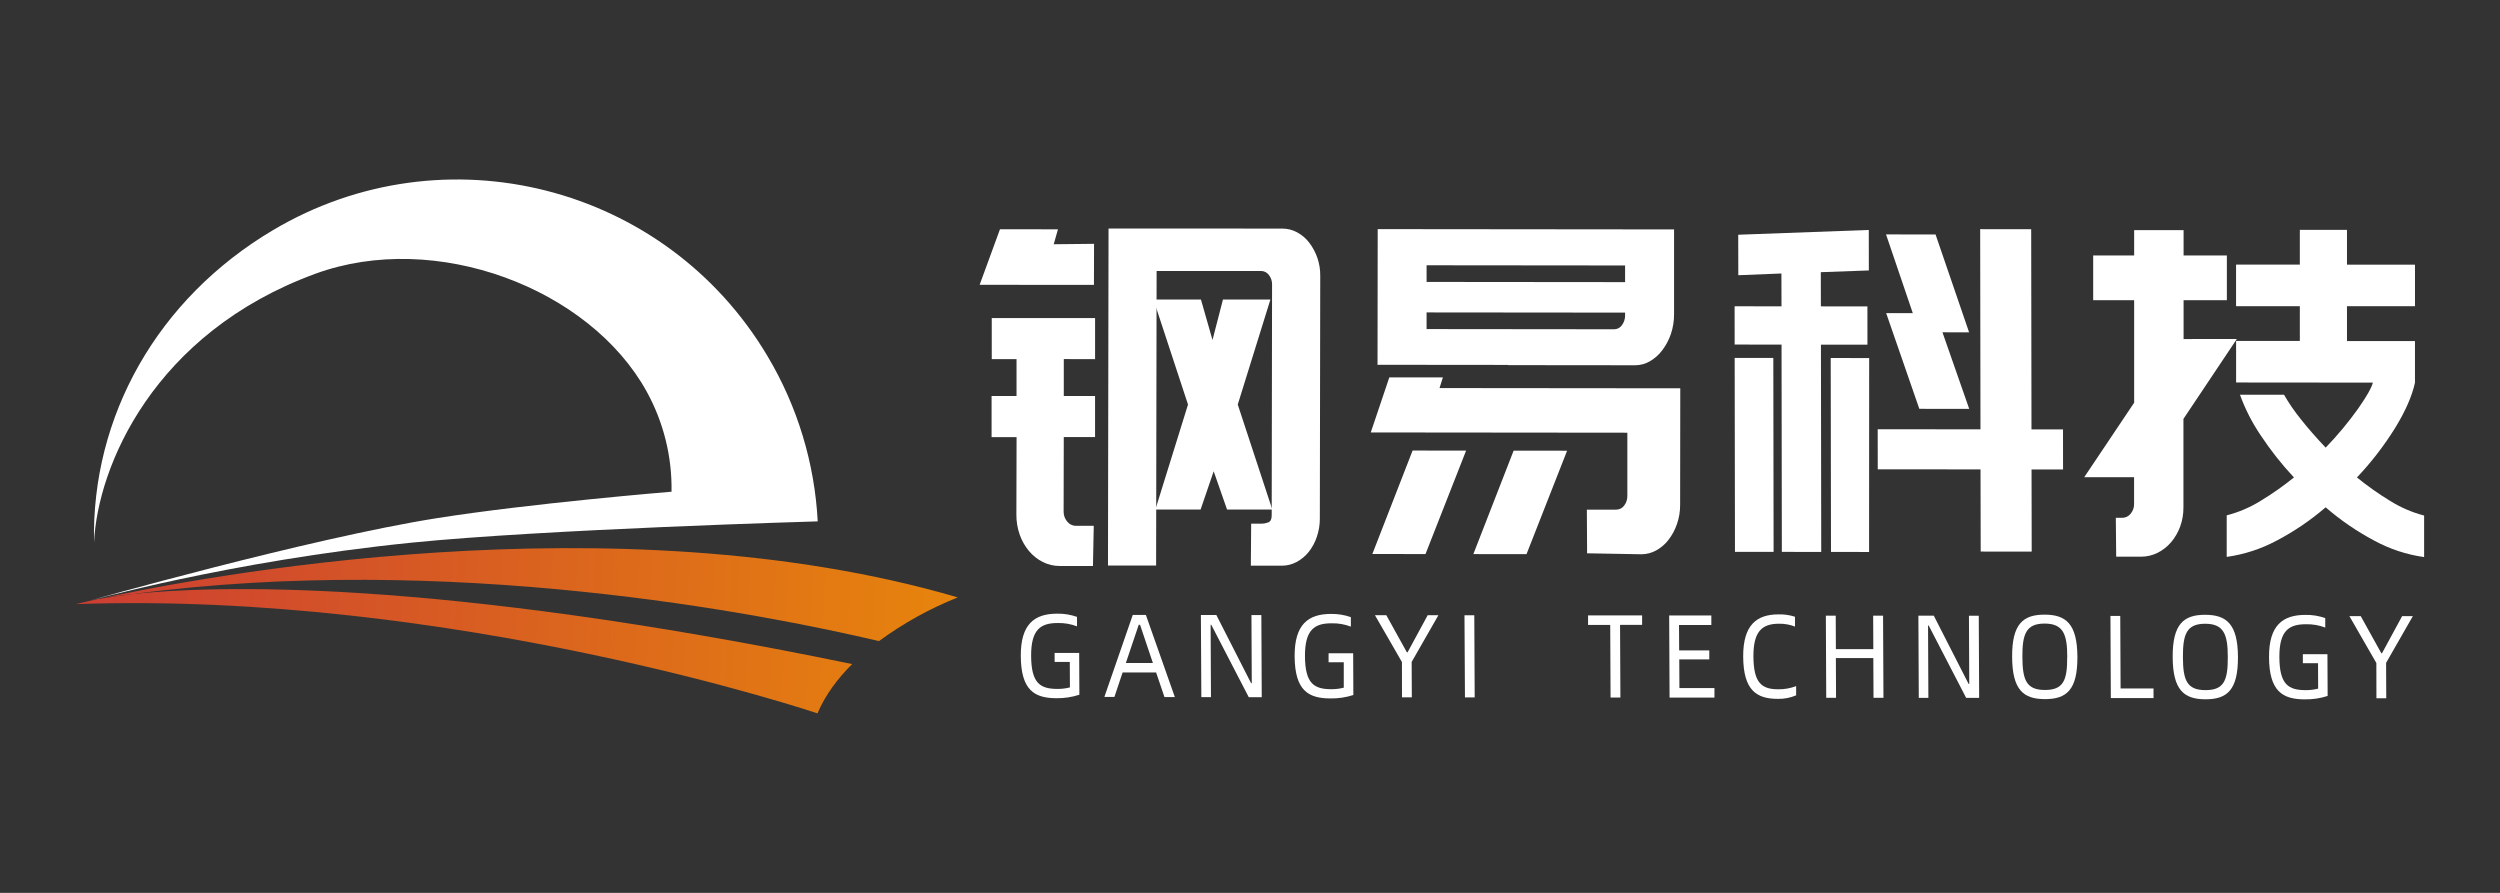 <svg width="1680" height="600" viewBox="0 0 1680 600" fill="none" xmlns="http://www.w3.org/2000/svg">
<rect x="0" y="0" width="1680" height="600" fill="#333333" stroke="none"/>
<path d="M451.27 330.426C451.679 306.973 445.947 283.821 434.644 263.267C396.331 193.601 292.667 154.34 211.819 184C103.253 223.826 65.584 313.416 63.178 364.571C61.405 280.04 105.557 200.908 183.446 154.656C298.654 86.266 447.407 124.16 515.797 239.367C535.882 273.078 547.45 311.175 549.501 350.362C549.501 350.362 365.395 355.67 276.335 364.695C153.797 377.119 57.215 404.464 57.215 404.464C57.215 404.464 207.12 361.905 293.526 348.216C356.404 338.243 451.27 330.426 451.27 330.426Z" fill="white"/>
<path d="M590.671 430.815C607.009 418.822 624.805 408.954 643.632 401.449C413.793 334.143 133.218 387.895 65.957 402.578C67.425 402.262 74.733 400.794 88.547 399.314C301.432 370.828 512.781 412.484 590.671 430.815Z" fill="url(#paint0_linear_1127_41)"/>
<path d="M88.569 399.258C80.934 400.274 73.302 401.381 65.674 402.578C56.119 404.668 50.991 405.967 50.991 405.967C304.741 397.078 549.354 479.383 549.354 479.383C554.651 466.88 563.032 455.822 572.655 446.256C289.81 387.827 141.474 393.599 88.569 399.258Z" fill="url(#paint1_linear_1127_41)"/>
<path d="M685.976 440.747C685.875 419.446 695.093 412.375 710.46 412.389C714.985 412.305 719.488 413.037 723.753 414.549V420.901C719.618 419.322 715.216 418.564 710.791 418.668C699.413 418.668 692.831 422.874 692.918 440.762C693.004 459.485 699.255 462.941 710.705 462.955C713.497 462.971 716.281 462.627 718.986 461.933L718.9 444.837H708.703V438.788H725.208L725.337 466.858C720.374 468.48 715.177 469.269 709.956 469.192C695.136 469.192 686.077 463.805 685.976 440.747Z" fill="white"/>
<path d="M776.912 451.909H754.387L748.886 468.356H742.131L761.214 413.239H770.028L789.5 468.443H782.529L776.912 451.909ZM774.752 445.543L766.111 419.864H765.218L756.576 445.529L774.752 445.543Z" fill="white"/>
<path d="M806.999 413.282H817.383L840.743 459.11H841.19L840.974 413.311H847.627L847.887 468.5H839.159L813.984 419.878H813.537L813.768 468.472H807.301L806.999 413.282Z" fill="white"/>
<path d="M869.994 440.935C869.893 419.619 879.096 412.548 894.478 412.562C899.002 412.485 903.504 413.217 907.771 414.722V421.088C903.636 419.512 899.234 418.754 894.809 418.856C883.446 418.856 876.864 423.047 876.936 440.935C877.037 459.658 883.287 463.129 894.723 463.143C897.52 463.158 900.308 462.814 903.018 462.12V445.025H892.807V438.976H909.327L909.456 467.046C904.504 468.647 899.322 469.425 894.118 469.35C879.154 469.336 870.095 463.993 869.994 440.935Z" fill="white"/>
<path d="M942.106 444.895L923.959 413.397H931.593L945.433 438.385H945.865L959.403 413.426H966.605L948.631 444.823L948.746 468.601H942.135L942.106 444.895Z" fill="white"/>
<path d="M984.132 413.455H990.728L990.987 468.645H984.449L984.132 413.455Z" fill="white"/>
<path d="M1103.5 419.922H1088.68L1088.91 468.76H1082.3L1082.07 419.936H1067.18V413.57H1103.5V419.922Z" fill="white"/>
<path d="M1152.11 462.365V468.803H1121.95L1121.69 413.613H1150.02V419.979H1128.3L1128.39 437.075H1148.64V443.124H1128.47L1128.57 462.365H1152.11Z" fill="white"/>
<path d="M1171.42 441.223C1171.32 419.922 1180.54 412.85 1195.21 412.865C1198.95 412.758 1202.69 413.298 1206.24 414.463V421.059C1202.78 419.71 1199.09 419.059 1195.37 419.144C1183.85 419.144 1178.23 424.617 1178.3 441.079C1178.39 458.649 1183.62 463.186 1194.92 463.201C1199.05 463.265 1203.15 462.542 1207.01 461.069V467.262C1203.12 468.922 1198.93 469.732 1194.71 469.638C1180.74 469.624 1171.53 464.281 1171.42 441.223Z" fill="white"/>
<path d="M1265.42 413.729L1265.68 468.918H1259L1258.87 442.202H1233.71L1233.82 468.918H1227.23L1226.97 413.729H1233.61L1233.71 436.225H1258.87L1258.77 413.714L1265.42 413.729Z" fill="white"/>
<path d="M1289.16 413.743H1299.51L1322.9 459.585H1323.35L1323.13 413.786H1329.73L1329.99 468.976H1321.26L1296.09 420.368H1295.65L1295.87 468.961H1289.42L1289.16 413.743Z" fill="white"/>
<path d="M1352.15 441.41C1352.04 419.216 1359.57 413.023 1373.96 413.037C1388.35 413.052 1395.92 419.259 1396.02 441.453C1396.12 463.647 1388.66 469.825 1374.22 469.811C1359.77 469.797 1352.25 463.661 1352.15 441.41ZM1389.2 441.41C1389.2 426.143 1386.45 419.057 1373.99 419.043C1361.53 419.028 1358.97 426.114 1359.04 441.381C1359.11 457.123 1361.79 463.647 1374.19 463.661C1386.59 463.676 1389.27 457.18 1389.15 441.438L1389.2 441.41Z" fill="white"/>
<path d="M1447.17 462.653V469.091H1418.48L1418.22 413.901H1424.81L1425.04 462.639L1447.17 462.653Z" fill="white"/>
<path d="M1460.04 441.51C1459.94 419.331 1467.46 413.124 1481.85 413.138C1496.23 413.152 1503.81 419.374 1503.91 441.554C1504.01 463.733 1496.55 469.941 1482.11 469.926C1467.66 469.912 1460.14 463.776 1460.04 441.51ZM1497.08 441.51C1497.08 426.244 1494.33 419.158 1481.87 419.158C1469.42 419.158 1466.85 426.215 1466.93 441.482C1466.93 457.238 1469.68 463.748 1482.08 463.762C1494.48 463.776 1497.17 457.295 1497.08 441.539V441.51Z" fill="white"/>
<path d="M1524.79 441.568C1524.69 420.267 1533.91 413.196 1549.28 413.21C1553.8 413.126 1558.31 413.858 1562.57 415.37V421.722C1558.44 420.143 1554.03 419.385 1549.61 419.489C1538.23 419.489 1531.65 423.695 1531.74 441.583C1531.82 460.306 1538.07 463.762 1549.52 463.776C1552.32 463.792 1555.1 463.448 1557.8 462.754L1557.72 445.658H1547.52V439.609H1564.04L1564.17 467.68C1559.22 469.281 1554.04 470.054 1548.85 469.969C1533.95 469.969 1524.89 464.626 1524.79 441.568Z" fill="white"/>
<path d="M1596.91 445.543L1578.79 414.031H1586.42L1600.26 439.005H1600.69L1614.23 414.045H1621.43L1603.46 445.442L1603.56 469.221H1596.96L1596.91 445.543Z" fill="white"/>
<path d="M1165.9 370.838L1191.86 370.867L1191.67 240.541L1165.7 240.512L1165.9 370.838Z" fill="white"/>
<path d="M1230.43 370.91L1256.02 370.925L1256.08 240.613L1230.24 240.584L1230.43 370.91Z" fill="white"/>
<path d="M1254.9 205.918L1223.63 205.875L1223.58 182.903L1255.86 181.736L1255.82 154.531L1168.09 157.742L1168.14 184.948L1197.11 183.782L1197.17 205.86L1165.66 205.817L1165.69 231.54L1197.2 231.568L1197.4 370.867L1223.87 370.896L1223.67 231.597L1254.92 231.626L1254.9 205.918Z" fill="white"/>
<path d="M1364.96 154.041L1330.68 153.998L1330.88 288.515L1261.81 288.458L1261.85 315.375L1330.91 315.433L1331.03 370.651L1365.3 370.695L1365.2 315.476L1386.37 315.491L1386.34 288.573L1365.16 288.558L1364.96 154.041Z" fill="white"/>
<path d="M1289.78 274.732L1323.31 274.761L1305.33 223.302L1323.23 223.331L1300.69 157.57L1267.41 157.527L1285.4 210.426L1267.5 210.412L1289.78 274.732Z" fill="white"/>
<path d="M1467.37 227.838V201.727H1496.45V171.684H1467.37V154.632H1434.15V171.684H1406.62V201.727H1434.15V270.628L1400.6 320.676H1434.1V338.592C1434.17 341.028 1433.33 343.401 1431.76 345.26C1431.07 346.125 1430.19 346.821 1429.19 347.293C1428.19 347.765 1427.1 348.001 1425.99 347.982H1421.83L1422.08 374.094H1438.68C1442.55 374.124 1446.38 373.24 1449.84 371.516C1453.33 369.785 1456.43 367.365 1458.95 364.401C1461.58 361.298 1463.65 357.753 1465.05 353.93C1466.56 349.777 1467.31 345.387 1467.27 340.968V281.487L1503.16 227.795L1467.37 227.838Z" fill="white"/>
<path d="M1606.3 336.691C1598.47 331.926 1590.97 326.633 1583.86 320.848C1593.54 310.632 1602.16 299.456 1609.58 287.493C1616.52 276.153 1620.95 266.038 1622.86 257.147V229.207H1577.17V205.774H1622.87V177.862H1577.17V154.488H1545.49V177.834H1502.64V205.745H1545.49V229.12H1502.66V257.032L1594.57 257.118C1593.71 260.556 1590.42 266.369 1584.69 274.559C1578.08 283.837 1570.78 292.608 1562.86 300.8C1556.45 294.079 1550.84 287.651 1546.01 281.516C1541.87 276.396 1538.15 270.959 1534.86 265.255H1505.26C1508.74 274.857 1513.4 283.99 1519.12 292.447C1525.78 302.523 1533.28 312.023 1541.53 320.848C1534.4 326.606 1526.9 331.875 1519.06 336.619C1512.02 340.98 1504.37 344.248 1496.35 346.312V374.238C1508.17 372.582 1519.6 368.842 1530.11 363.191C1541.82 357.028 1552.8 349.554 1562.83 340.911C1572.82 349.557 1583.74 357.051 1595.41 363.249C1605.85 368.944 1617.23 372.706 1629.01 374.353V346.441C1620.99 344.36 1613.33 341.072 1606.3 336.691V336.691Z" fill="white"/>
<path d="M925.889 245.135L1013.48 245.222V245.366L1098.83 245.452C1102.33 245.451 1105.76 244.516 1108.77 242.744C1112.01 240.865 1114.83 238.346 1117.07 235.342C1119.55 232.047 1121.5 228.376 1122.83 224.468C1124.29 220.135 1125.01 215.588 1124.97 211.016V154.17L925.817 153.969L925.702 245.279H925.889V245.135ZM958.669 178.265L1092.06 178.395V189.586L958.669 189.456V178.265ZM958.669 209.95L1092.06 210.08V211.607C1092.16 214.096 1091.41 216.544 1089.93 218.549C1089.34 219.384 1088.56 220.066 1087.65 220.54C1086.75 221.013 1085.74 221.264 1084.72 221.271L958.655 221.141L958.669 209.95Z" fill="white"/>
<path d="M969.629 253.59H933.623L921.151 290.603L1093.58 290.776V333.105C1093.65 335.501 1092.9 337.851 1091.44 339.758C1090.82 340.615 1090 341.31 1089.05 341.783C1088.1 342.257 1087.05 342.496 1085.99 342.48H1066.37L1066.53 371.818L1102.98 372.466C1106.46 372.467 1109.88 371.585 1112.92 369.902C1116.14 368.131 1118.97 365.714 1121.21 362.802C1123.67 359.605 1125.59 356.03 1126.9 352.216C1128.35 348.05 1129.08 343.666 1129.05 339.254L1129.15 260.935L967.368 260.776L969.629 253.59Z" fill="white"/>
<path d="M922.217 372.293L957.934 372.322L985.227 302.802L949.264 302.773L922.217 372.293Z" fill="white"/>
<path d="M990.095 372.351L1025.81 372.394L1053.1 302.874L1017.16 302.831L990.095 372.351Z" fill="white"/>
<path d="M710.95 154.099L708.098 164.137L735.203 163.849L735.131 191.444L676.399 191.401L658.324 191.386L671.977 154.07L710.95 154.099Z" fill="white"/>
<path d="M714.867 241.304V266.091H735.88V293.7H714.853L714.752 343.575C714.667 346.089 715.513 348.545 717.128 350.474C717.863 351.391 718.798 352.127 719.861 352.626C720.925 353.126 722.089 353.375 723.264 353.354H735.001L734.468 380.344H712.303C708.306 380.377 704.358 379.464 700.782 377.68C697.213 375.871 694.047 373.358 691.478 370.291C688.759 367.03 686.647 363.308 685.241 359.302C683.723 354.972 682.967 350.411 683.009 345.822L683.139 293.743H666.346V266.134H683.11V241.348H666.461V213.739H735.894V241.362L714.867 241.304Z" fill="white"/>
<path d="M861.684 153.609C865.174 153.598 868.611 154.465 871.679 156.13C874.835 157.836 877.594 160.192 879.773 163.043C884.682 169.424 887.3 177.272 887.205 185.323L886.931 348.443C886.956 352.658 886.265 356.846 884.886 360.829C883.666 364.479 881.824 367.889 879.442 370.911C877.215 373.681 874.452 375.974 871.319 377.651C868.251 379.312 864.812 380.17 861.324 380.143H840.57L840.786 351.9H847.31C849.07 351.943 850.82 351.624 852.452 350.964C853.892 350.344 854.583 348.774 854.583 346.254L854.828 191.228C854.895 188.898 854.14 186.62 852.697 184.79C852.108 183.971 851.334 183.301 850.438 182.836C849.543 182.371 848.55 182.122 847.541 182.111H777.243L776.912 380.056H744.564L744.939 153.552L861.684 153.609Z" fill="white"/>
<path d="M776.408 342.423L798.342 271.851L775.126 201.266H807.027L814.804 228.472L821.833 201.266H853.719L831.77 271.851L854.987 342.423H824.583L815.596 316.7L806.797 342.423H776.408Z" fill="white"/>
<defs>
<linearGradient id="paint0_linear_1127_41" x1="757.913" y1="412.36" x2="-83.429" y2="370.286" gradientUnits="userSpaceOnUse">
<stop stop-color="#EC9205"/>
<stop offset="1" stop-color="#C62D3C"/>
</linearGradient>
<linearGradient id="paint1_linear_1127_41" x1="755.677" y1="456.918" x2="-85.665" y2="414.856" gradientUnits="userSpaceOnUse">
<stop stop-color="#EC9205"/>
<stop offset="1" stop-color="#C62D3C"/>
</linearGradient>
</defs>
</svg>

